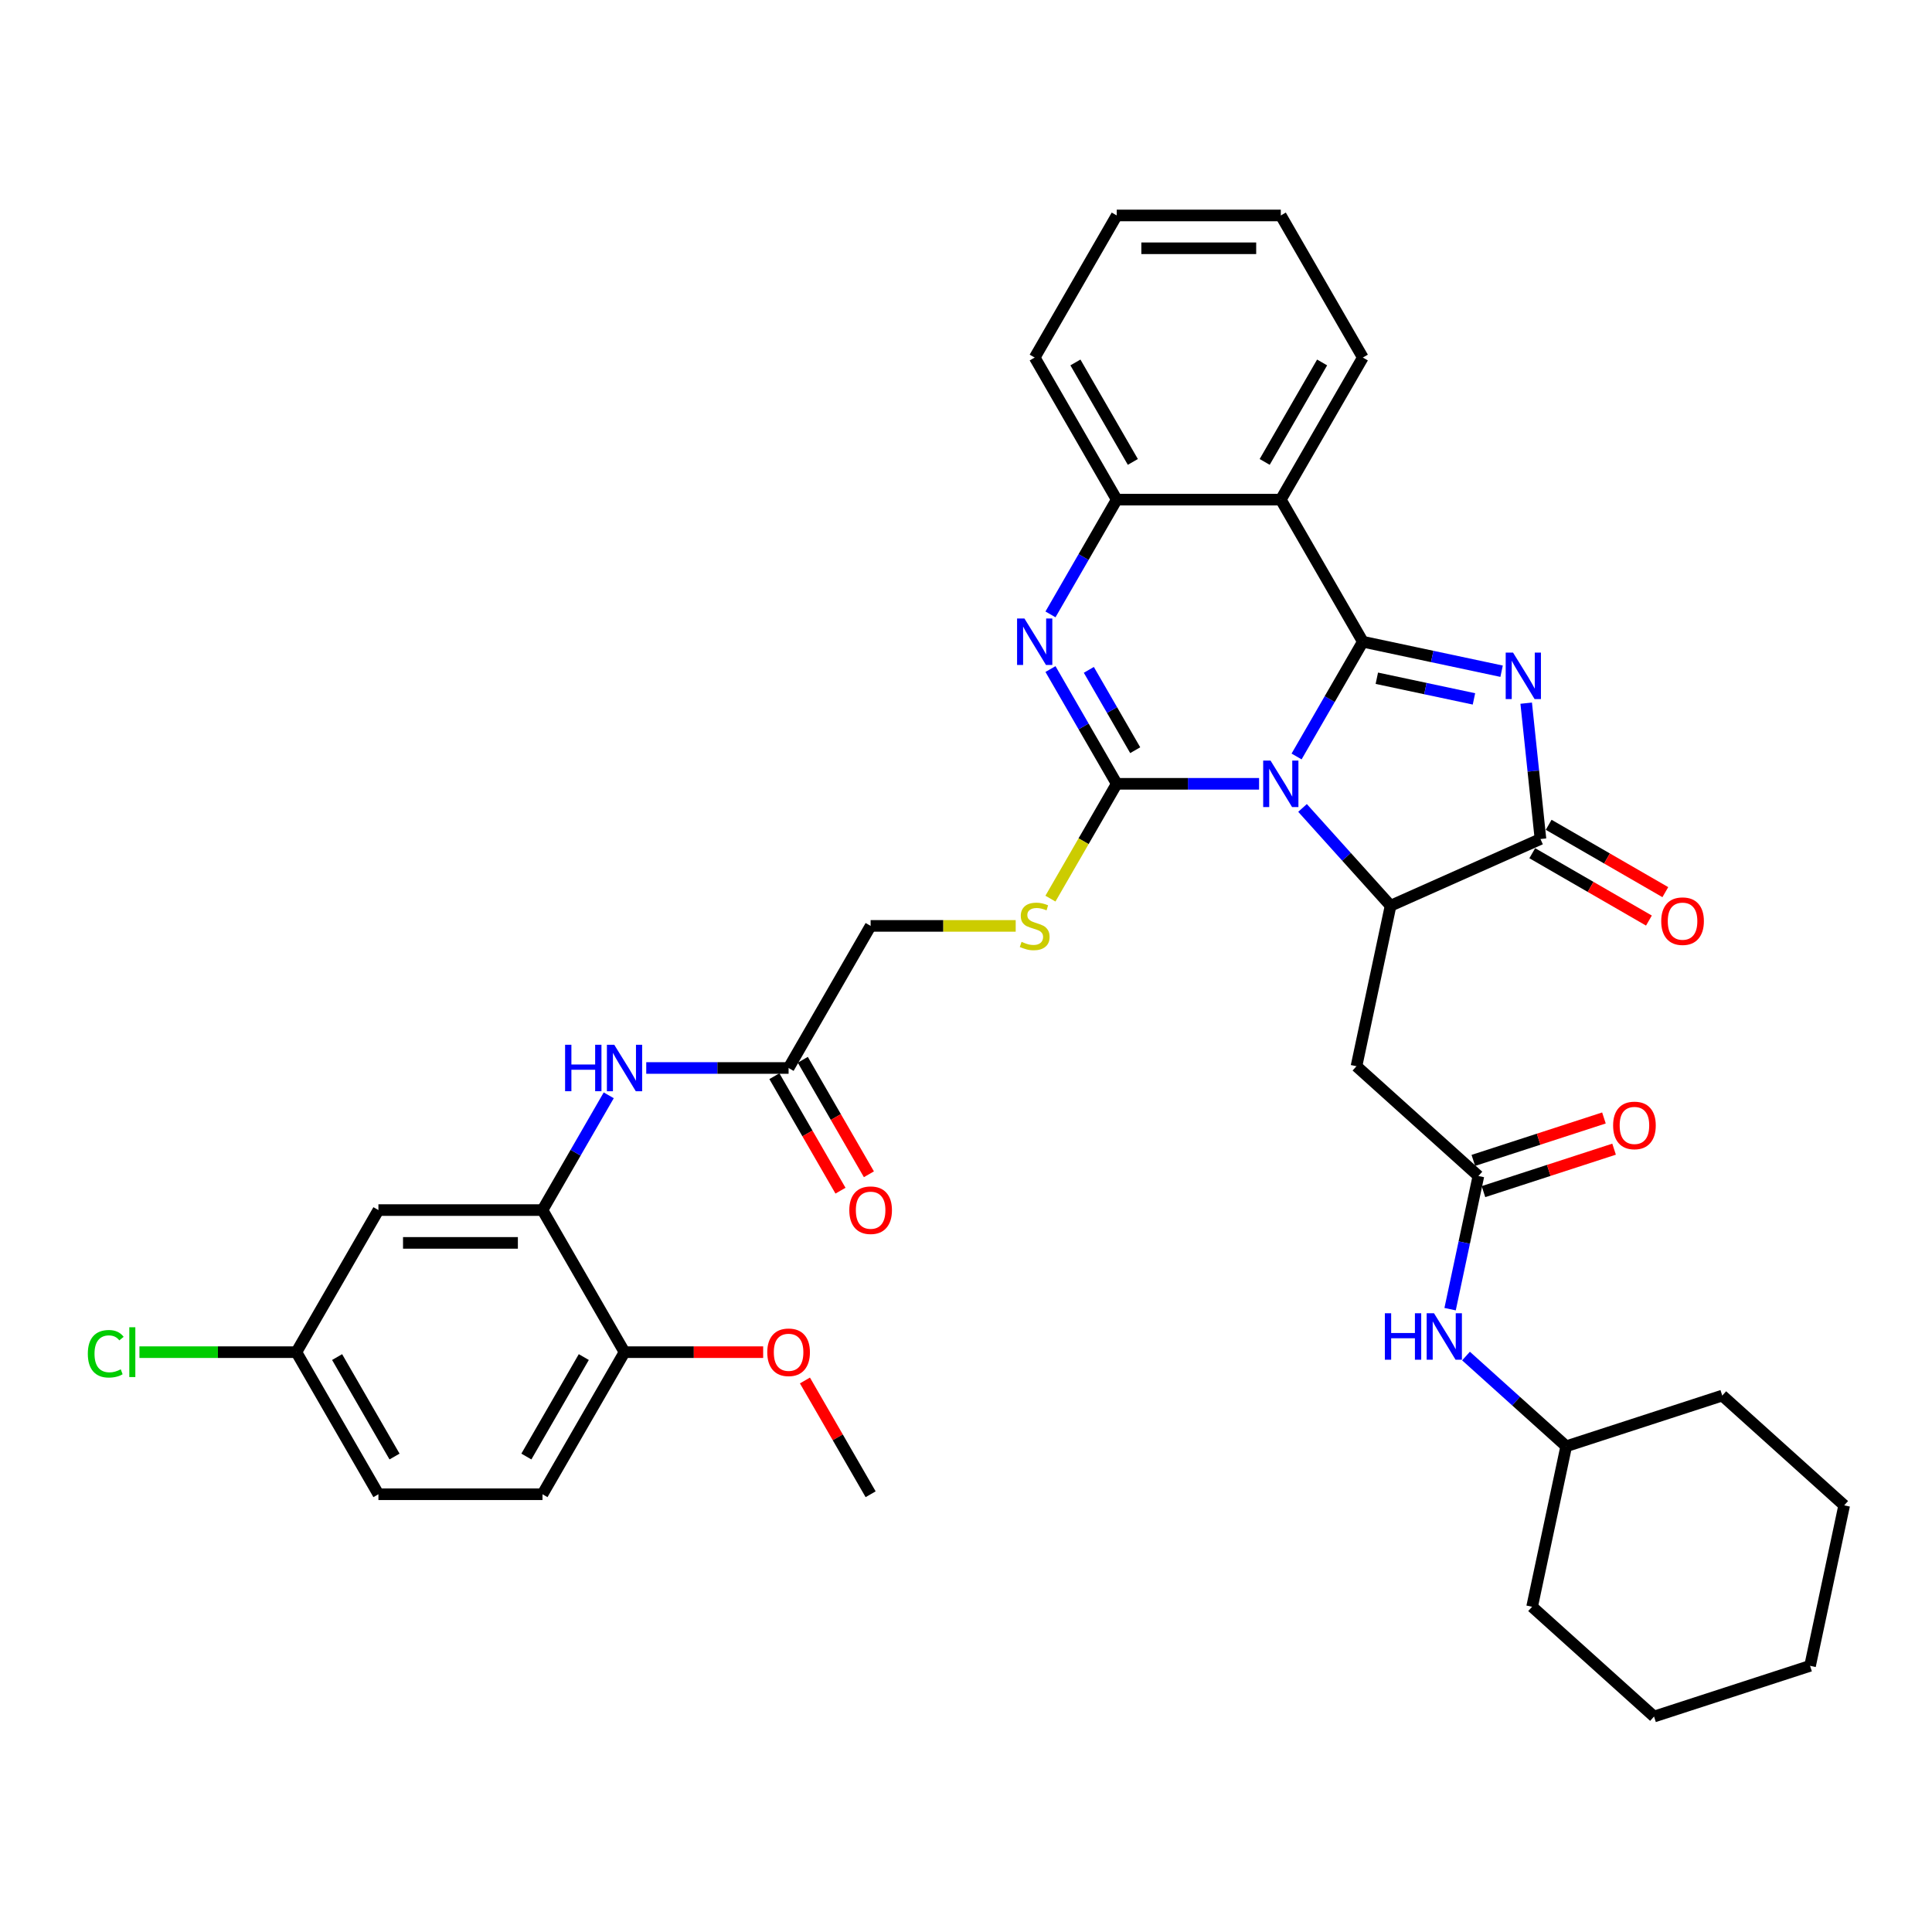 <?xml version='1.0' encoding='iso-8859-1'?>
<svg version='1.1' baseProfile='full'
              xmlns='http://www.w3.org/2000/svg'
                      xmlns:rdkit='http://www.rdkit.org/xml'
                      xmlns:xlink='http://www.w3.org/1999/xlink'
                  xml:space='preserve'
width='1000px' height='1000px' viewBox='0 0 1000 1000'>
<!-- END OF HEADER -->
<rect style='opacity:1.0;fill:#FFFFFF;stroke:none' width='1000' height='1000' x='0' y='0'> </rect>
<path class='bond-0' d='M 671.108,391.551 L 688.255,361.853' style='fill:none;fill-rule:evenodd;stroke:#0000FF;stroke-width:6px;stroke-linecap:butt;stroke-linejoin:miter;stroke-opacity:1' />
<path class='bond-0' d='M 688.255,361.853 L 705.401,332.155' style='fill:none;fill-rule:evenodd;stroke:#000000;stroke-width:6px;stroke-linecap:butt;stroke-linejoin:miter;stroke-opacity:1' />
<path class='bond-1' d='M 651.696,405.699 L 614.857,405.699' style='fill:none;fill-rule:evenodd;stroke:#0000FF;stroke-width:6px;stroke-linecap:butt;stroke-linejoin:miter;stroke-opacity:1' />
<path class='bond-1' d='M 614.857,405.699 L 578.018,405.699' style='fill:none;fill-rule:evenodd;stroke:#000000;stroke-width:6px;stroke-linecap:butt;stroke-linejoin:miter;stroke-opacity:1' />
<path class='bond-3' d='M 674.184,418.187 L 696.974,443.498' style='fill:none;fill-rule:evenodd;stroke:#0000FF;stroke-width:6px;stroke-linecap:butt;stroke-linejoin:miter;stroke-opacity:1' />
<path class='bond-3' d='M 696.974,443.498 L 719.764,468.809' style='fill:none;fill-rule:evenodd;stroke:#000000;stroke-width:6px;stroke-linecap:butt;stroke-linejoin:miter;stroke-opacity:1' />
<path class='bond-2' d='M 705.401,332.155 L 741.312,339.788' style='fill:none;fill-rule:evenodd;stroke:#000000;stroke-width:6px;stroke-linecap:butt;stroke-linejoin:miter;stroke-opacity:1' />
<path class='bond-2' d='M 741.312,339.788 L 777.224,347.421' style='fill:none;fill-rule:evenodd;stroke:#0000FF;stroke-width:6px;stroke-linecap:butt;stroke-linejoin:miter;stroke-opacity:1' />
<path class='bond-2' d='M 712.643,351.058 L 737.781,356.401' style='fill:none;fill-rule:evenodd;stroke:#000000;stroke-width:6px;stroke-linecap:butt;stroke-linejoin:miter;stroke-opacity:1' />
<path class='bond-2' d='M 737.781,356.401 L 762.919,361.744' style='fill:none;fill-rule:evenodd;stroke:#0000FF;stroke-width:6px;stroke-linecap:butt;stroke-linejoin:miter;stroke-opacity:1' />
<path class='bond-6' d='M 705.401,332.155 L 662.94,258.61' style='fill:none;fill-rule:evenodd;stroke:#000000;stroke-width:6px;stroke-linecap:butt;stroke-linejoin:miter;stroke-opacity:1' />
<path class='bond-4' d='M 578.018,405.699 L 560.872,376.001' style='fill:none;fill-rule:evenodd;stroke:#000000;stroke-width:6px;stroke-linecap:butt;stroke-linejoin:miter;stroke-opacity:1' />
<path class='bond-4' d='M 560.872,376.001 L 543.725,346.303' style='fill:none;fill-rule:evenodd;stroke:#0000FF;stroke-width:6px;stroke-linecap:butt;stroke-linejoin:miter;stroke-opacity:1' />
<path class='bond-4' d='M 587.583,388.297 L 575.581,367.509' style='fill:none;fill-rule:evenodd;stroke:#000000;stroke-width:6px;stroke-linecap:butt;stroke-linejoin:miter;stroke-opacity:1' />
<path class='bond-4' d='M 575.581,367.509 L 563.578,346.72' style='fill:none;fill-rule:evenodd;stroke:#0000FF;stroke-width:6px;stroke-linecap:butt;stroke-linejoin:miter;stroke-opacity:1' />
<path class='bond-11' d='M 578.018,405.699 L 560.862,435.415' style='fill:none;fill-rule:evenodd;stroke:#000000;stroke-width:6px;stroke-linecap:butt;stroke-linejoin:miter;stroke-opacity:1' />
<path class='bond-11' d='M 560.862,435.415 L 543.706,465.13' style='fill:none;fill-rule:evenodd;stroke:#CCCC00;stroke-width:6px;stroke-linecap:butt;stroke-linejoin:miter;stroke-opacity:1' />
<path class='bond-37' d='M 789.955,363.959 L 793.649,399.113' style='fill:none;fill-rule:evenodd;stroke:#0000FF;stroke-width:6px;stroke-linecap:butt;stroke-linejoin:miter;stroke-opacity:1' />
<path class='bond-37' d='M 793.649,399.113 L 797.344,434.268' style='fill:none;fill-rule:evenodd;stroke:#000000;stroke-width:6px;stroke-linecap:butt;stroke-linejoin:miter;stroke-opacity:1' />
<path class='bond-5' d='M 719.764,468.809 L 797.344,434.268' style='fill:none;fill-rule:evenodd;stroke:#000000;stroke-width:6px;stroke-linecap:butt;stroke-linejoin:miter;stroke-opacity:1' />
<path class='bond-8' d='M 719.764,468.809 L 702.108,551.875' style='fill:none;fill-rule:evenodd;stroke:#000000;stroke-width:6px;stroke-linecap:butt;stroke-linejoin:miter;stroke-opacity:1' />
<path class='bond-7' d='M 543.725,318.006 L 560.872,288.308' style='fill:none;fill-rule:evenodd;stroke:#0000FF;stroke-width:6px;stroke-linecap:butt;stroke-linejoin:miter;stroke-opacity:1' />
<path class='bond-7' d='M 560.872,288.308 L 578.018,258.61' style='fill:none;fill-rule:evenodd;stroke:#000000;stroke-width:6px;stroke-linecap:butt;stroke-linejoin:miter;stroke-opacity:1' />
<path class='bond-16' d='M 793.098,441.622 L 823.289,459.053' style='fill:none;fill-rule:evenodd;stroke:#000000;stroke-width:6px;stroke-linecap:butt;stroke-linejoin:miter;stroke-opacity:1' />
<path class='bond-16' d='M 823.289,459.053 L 853.48,476.484' style='fill:none;fill-rule:evenodd;stroke:#FF0000;stroke-width:6px;stroke-linecap:butt;stroke-linejoin:miter;stroke-opacity:1' />
<path class='bond-16' d='M 801.59,426.913 L 831.781,444.344' style='fill:none;fill-rule:evenodd;stroke:#000000;stroke-width:6px;stroke-linecap:butt;stroke-linejoin:miter;stroke-opacity:1' />
<path class='bond-16' d='M 831.781,444.344 L 861.972,461.775' style='fill:none;fill-rule:evenodd;stroke:#FF0000;stroke-width:6px;stroke-linecap:butt;stroke-linejoin:miter;stroke-opacity:1' />
<path class='bond-23' d='M 662.94,258.61 L 705.401,185.065' style='fill:none;fill-rule:evenodd;stroke:#000000;stroke-width:6px;stroke-linecap:butt;stroke-linejoin:miter;stroke-opacity:1' />
<path class='bond-23' d='M 654.6,239.086 L 684.323,187.605' style='fill:none;fill-rule:evenodd;stroke:#000000;stroke-width:6px;stroke-linecap:butt;stroke-linejoin:miter;stroke-opacity:1' />
<path class='bond-38' d='M 662.94,258.61 L 578.018,258.61' style='fill:none;fill-rule:evenodd;stroke:#000000;stroke-width:6px;stroke-linecap:butt;stroke-linejoin:miter;stroke-opacity:1' />
<path class='bond-28' d='M 578.018,258.61 L 535.557,185.065' style='fill:none;fill-rule:evenodd;stroke:#000000;stroke-width:6px;stroke-linecap:butt;stroke-linejoin:miter;stroke-opacity:1' />
<path class='bond-28' d='M 586.358,239.086 L 556.635,187.605' style='fill:none;fill-rule:evenodd;stroke:#000000;stroke-width:6px;stroke-linecap:butt;stroke-linejoin:miter;stroke-opacity:1' />
<path class='bond-9' d='M 702.108,551.875 L 765.217,608.699' style='fill:none;fill-rule:evenodd;stroke:#000000;stroke-width:6px;stroke-linecap:butt;stroke-linejoin:miter;stroke-opacity:1' />
<path class='bond-15' d='M 765.217,608.699 L 757.893,643.158' style='fill:none;fill-rule:evenodd;stroke:#000000;stroke-width:6px;stroke-linecap:butt;stroke-linejoin:miter;stroke-opacity:1' />
<path class='bond-15' d='M 757.893,643.158 L 750.568,677.617' style='fill:none;fill-rule:evenodd;stroke:#0000FF;stroke-width:6px;stroke-linecap:butt;stroke-linejoin:miter;stroke-opacity:1' />
<path class='bond-18' d='M 767.841,616.776 L 801.643,605.793' style='fill:none;fill-rule:evenodd;stroke:#000000;stroke-width:6px;stroke-linecap:butt;stroke-linejoin:miter;stroke-opacity:1' />
<path class='bond-18' d='M 801.643,605.793 L 835.444,594.81' style='fill:none;fill-rule:evenodd;stroke:#FF0000;stroke-width:6px;stroke-linecap:butt;stroke-linejoin:miter;stroke-opacity:1' />
<path class='bond-18' d='M 762.593,600.622 L 796.394,589.64' style='fill:none;fill-rule:evenodd;stroke:#000000;stroke-width:6px;stroke-linecap:butt;stroke-linejoin:miter;stroke-opacity:1' />
<path class='bond-18' d='M 796.394,589.64 L 830.196,578.657' style='fill:none;fill-rule:evenodd;stroke:#FF0000;stroke-width:6px;stroke-linecap:butt;stroke-linejoin:miter;stroke-opacity:1' />
<path class='bond-10' d='M 280.791,626.333 L 297.937,596.635' style='fill:none;fill-rule:evenodd;stroke:#000000;stroke-width:6px;stroke-linecap:butt;stroke-linejoin:miter;stroke-opacity:1' />
<path class='bond-10' d='M 297.937,596.635 L 315.083,566.937' style='fill:none;fill-rule:evenodd;stroke:#0000FF;stroke-width:6px;stroke-linecap:butt;stroke-linejoin:miter;stroke-opacity:1' />
<path class='bond-14' d='M 280.791,626.333 L 195.869,626.333' style='fill:none;fill-rule:evenodd;stroke:#000000;stroke-width:6px;stroke-linecap:butt;stroke-linejoin:miter;stroke-opacity:1' />
<path class='bond-14' d='M 268.052,643.318 L 208.607,643.318' style='fill:none;fill-rule:evenodd;stroke:#000000;stroke-width:6px;stroke-linecap:butt;stroke-linejoin:miter;stroke-opacity:1' />
<path class='bond-17' d='M 280.791,626.333 L 323.252,699.878' style='fill:none;fill-rule:evenodd;stroke:#000000;stroke-width:6px;stroke-linecap:butt;stroke-linejoin:miter;stroke-opacity:1' />
<path class='bond-20' d='M 525.723,479.244 L 488.179,479.244' style='fill:none;fill-rule:evenodd;stroke:#CCCC00;stroke-width:6px;stroke-linecap:butt;stroke-linejoin:miter;stroke-opacity:1' />
<path class='bond-20' d='M 488.179,479.244 L 450.635,479.244' style='fill:none;fill-rule:evenodd;stroke:#000000;stroke-width:6px;stroke-linecap:butt;stroke-linejoin:miter;stroke-opacity:1' />
<path class='bond-12' d='M 334.495,552.789 L 371.335,552.789' style='fill:none;fill-rule:evenodd;stroke:#0000FF;stroke-width:6px;stroke-linecap:butt;stroke-linejoin:miter;stroke-opacity:1' />
<path class='bond-12' d='M 371.335,552.789 L 408.174,552.789' style='fill:none;fill-rule:evenodd;stroke:#000000;stroke-width:6px;stroke-linecap:butt;stroke-linejoin:miter;stroke-opacity:1' />
<path class='bond-13' d='M 408.174,552.789 L 450.635,479.244' style='fill:none;fill-rule:evenodd;stroke:#000000;stroke-width:6px;stroke-linecap:butt;stroke-linejoin:miter;stroke-opacity:1' />
<path class='bond-19' d='M 400.819,557.035 L 417.926,586.665' style='fill:none;fill-rule:evenodd;stroke:#000000;stroke-width:6px;stroke-linecap:butt;stroke-linejoin:miter;stroke-opacity:1' />
<path class='bond-19' d='M 417.926,586.665 L 435.034,616.295' style='fill:none;fill-rule:evenodd;stroke:#FF0000;stroke-width:6px;stroke-linecap:butt;stroke-linejoin:miter;stroke-opacity:1' />
<path class='bond-19' d='M 415.528,548.542 L 432.635,578.173' style='fill:none;fill-rule:evenodd;stroke:#000000;stroke-width:6px;stroke-linecap:butt;stroke-linejoin:miter;stroke-opacity:1' />
<path class='bond-19' d='M 432.635,578.173 L 449.743,607.803' style='fill:none;fill-rule:evenodd;stroke:#FF0000;stroke-width:6px;stroke-linecap:butt;stroke-linejoin:miter;stroke-opacity:1' />
<path class='bond-22' d='M 195.869,626.333 L 153.408,699.878' style='fill:none;fill-rule:evenodd;stroke:#000000;stroke-width:6px;stroke-linecap:butt;stroke-linejoin:miter;stroke-opacity:1' />
<path class='bond-26' d='M 758.805,701.889 L 784.737,725.239' style='fill:none;fill-rule:evenodd;stroke:#0000FF;stroke-width:6px;stroke-linecap:butt;stroke-linejoin:miter;stroke-opacity:1' />
<path class='bond-26' d='M 784.737,725.239 L 810.67,748.589' style='fill:none;fill-rule:evenodd;stroke:#000000;stroke-width:6px;stroke-linecap:butt;stroke-linejoin:miter;stroke-opacity:1' />
<path class='bond-21' d='M 323.252,699.878 L 280.791,773.423' style='fill:none;fill-rule:evenodd;stroke:#000000;stroke-width:6px;stroke-linecap:butt;stroke-linejoin:miter;stroke-opacity:1' />
<path class='bond-21' d='M 302.174,702.417 L 272.451,753.899' style='fill:none;fill-rule:evenodd;stroke:#000000;stroke-width:6px;stroke-linecap:butt;stroke-linejoin:miter;stroke-opacity:1' />
<path class='bond-27' d='M 323.252,699.878 L 359.131,699.878' style='fill:none;fill-rule:evenodd;stroke:#000000;stroke-width:6px;stroke-linecap:butt;stroke-linejoin:miter;stroke-opacity:1' />
<path class='bond-27' d='M 359.131,699.878 L 395.011,699.878' style='fill:none;fill-rule:evenodd;stroke:#FF0000;stroke-width:6px;stroke-linecap:butt;stroke-linejoin:miter;stroke-opacity:1' />
<path class='bond-24' d='M 280.791,773.423 L 195.869,773.423' style='fill:none;fill-rule:evenodd;stroke:#000000;stroke-width:6px;stroke-linecap:butt;stroke-linejoin:miter;stroke-opacity:1' />
<path class='bond-25' d='M 153.408,699.878 L 112.789,699.878' style='fill:none;fill-rule:evenodd;stroke:#000000;stroke-width:6px;stroke-linecap:butt;stroke-linejoin:miter;stroke-opacity:1' />
<path class='bond-25' d='M 112.789,699.878 L 72.171,699.878' style='fill:none;fill-rule:evenodd;stroke:#00CC00;stroke-width:6px;stroke-linecap:butt;stroke-linejoin:miter;stroke-opacity:1' />
<path class='bond-41' d='M 153.408,699.878 L 195.869,773.423' style='fill:none;fill-rule:evenodd;stroke:#000000;stroke-width:6px;stroke-linecap:butt;stroke-linejoin:miter;stroke-opacity:1' />
<path class='bond-41' d='M 174.486,702.417 L 204.208,753.899' style='fill:none;fill-rule:evenodd;stroke:#000000;stroke-width:6px;stroke-linecap:butt;stroke-linejoin:miter;stroke-opacity:1' />
<path class='bond-32' d='M 705.401,185.065 L 662.94,111.52' style='fill:none;fill-rule:evenodd;stroke:#000000;stroke-width:6px;stroke-linecap:butt;stroke-linejoin:miter;stroke-opacity:1' />
<path class='bond-30' d='M 810.67,748.589 L 793.014,831.656' style='fill:none;fill-rule:evenodd;stroke:#000000;stroke-width:6px;stroke-linecap:butt;stroke-linejoin:miter;stroke-opacity:1' />
<path class='bond-31' d='M 810.67,748.589 L 891.436,722.347' style='fill:none;fill-rule:evenodd;stroke:#000000;stroke-width:6px;stroke-linecap:butt;stroke-linejoin:miter;stroke-opacity:1' />
<path class='bond-29' d='M 416.636,714.536 L 433.636,743.979' style='fill:none;fill-rule:evenodd;stroke:#FF0000;stroke-width:6px;stroke-linecap:butt;stroke-linejoin:miter;stroke-opacity:1' />
<path class='bond-29' d='M 433.636,743.979 L 450.635,773.423' style='fill:none;fill-rule:evenodd;stroke:#000000;stroke-width:6px;stroke-linecap:butt;stroke-linejoin:miter;stroke-opacity:1' />
<path class='bond-33' d='M 535.557,185.065 L 578.018,111.52' style='fill:none;fill-rule:evenodd;stroke:#000000;stroke-width:6px;stroke-linecap:butt;stroke-linejoin:miter;stroke-opacity:1' />
<path class='bond-35' d='M 793.014,831.656 L 856.123,888.48' style='fill:none;fill-rule:evenodd;stroke:#000000;stroke-width:6px;stroke-linecap:butt;stroke-linejoin:miter;stroke-opacity:1' />
<path class='bond-34' d='M 891.436,722.347 L 954.545,779.171' style='fill:none;fill-rule:evenodd;stroke:#000000;stroke-width:6px;stroke-linecap:butt;stroke-linejoin:miter;stroke-opacity:1' />
<path class='bond-39' d='M 662.94,111.52 L 578.018,111.52' style='fill:none;fill-rule:evenodd;stroke:#000000;stroke-width:6px;stroke-linecap:butt;stroke-linejoin:miter;stroke-opacity:1' />
<path class='bond-39' d='M 650.202,128.505 L 590.756,128.505' style='fill:none;fill-rule:evenodd;stroke:#000000;stroke-width:6px;stroke-linecap:butt;stroke-linejoin:miter;stroke-opacity:1' />
<path class='bond-36' d='M 954.545,779.171 L 936.889,862.237' style='fill:none;fill-rule:evenodd;stroke:#000000;stroke-width:6px;stroke-linecap:butt;stroke-linejoin:miter;stroke-opacity:1' />
<path class='bond-40' d='M 856.123,888.48 L 936.889,862.237' style='fill:none;fill-rule:evenodd;stroke:#000000;stroke-width:6px;stroke-linecap:butt;stroke-linejoin:miter;stroke-opacity:1' />
<path  class='atom-0' d='M 657.624 393.674
L 665.505 406.413
Q 666.286 407.669, 667.543 409.945
Q 668.8 412.221, 668.868 412.357
L 668.868 393.674
L 672.061 393.674
L 672.061 417.724
L 668.766 417.724
L 660.308 403.797
Q 659.322 402.166, 658.269 400.298
Q 657.25 398.43, 656.945 397.852
L 656.945 417.724
L 653.819 417.724
L 653.819 393.674
L 657.624 393.674
' fill='#0000FF'/>
<path  class='atom-3' d='M 783.151 337.786
L 791.032 350.524
Q 791.813 351.781, 793.07 354.057
Q 794.327 356.333, 794.395 356.469
L 794.395 337.786
L 797.588 337.786
L 797.588 361.836
L 794.293 361.836
L 785.835 347.909
Q 784.85 346.278, 783.797 344.41
Q 782.778 342.541, 782.472 341.964
L 782.472 361.836
L 779.347 361.836
L 779.347 337.786
L 783.151 337.786
' fill='#0000FF'/>
<path  class='atom-5' d='M 530.241 320.13
L 538.122 332.868
Q 538.903 334.125, 540.16 336.401
Q 541.417 338.677, 541.485 338.812
L 541.485 320.13
L 544.678 320.13
L 544.678 344.179
L 541.383 344.179
L 532.924 330.252
Q 531.939 328.622, 530.886 326.753
Q 529.867 324.885, 529.561 324.308
L 529.561 344.179
L 526.436 344.179
L 526.436 320.13
L 530.241 320.13
' fill='#0000FF'/>
<path  class='atom-12' d='M 528.763 487.498
Q 529.035 487.6, 530.156 488.076
Q 531.277 488.551, 532.5 488.857
Q 533.757 489.129, 534.979 489.129
Q 537.255 489.129, 538.58 488.042
Q 539.905 486.921, 539.905 484.985
Q 539.905 483.66, 539.226 482.845
Q 538.58 482.029, 537.561 481.588
Q 536.542 481.146, 534.844 480.637
Q 532.704 479.991, 531.413 479.38
Q 530.156 478.768, 529.239 477.478
Q 528.356 476.187, 528.356 474.013
Q 528.356 470.989, 530.394 469.121
Q 532.466 467.253, 536.542 467.253
Q 539.327 467.253, 542.487 468.578
L 541.705 471.193
Q 538.818 470.004, 536.644 470.004
Q 534.3 470.004, 533.009 470.989
Q 531.718 471.941, 531.752 473.605
Q 531.752 474.896, 532.398 475.677
Q 533.077 476.458, 534.028 476.9
Q 535.013 477.342, 536.644 477.851
Q 538.818 478.531, 540.109 479.21
Q 541.4 479.889, 542.317 481.282
Q 543.268 482.641, 543.268 484.985
Q 543.268 488.314, 541.026 490.114
Q 538.818 491.88, 535.115 491.88
Q 532.975 491.88, 531.345 491.405
Q 529.748 490.963, 527.846 490.182
L 528.763 487.498
' fill='#CCCC00'/>
<path  class='atom-13' d='M 292.493 540.764
L 295.754 540.764
L 295.754 550.988
L 308.051 550.988
L 308.051 540.764
L 311.312 540.764
L 311.312 564.814
L 308.051 564.814
L 308.051 553.706
L 295.754 553.706
L 295.754 564.814
L 292.493 564.814
L 292.493 540.764
' fill='#0000FF'/>
<path  class='atom-13' d='M 317.936 540.764
L 325.816 553.502
Q 326.598 554.759, 327.854 557.035
Q 329.111 559.311, 329.179 559.446
L 329.179 540.764
L 332.372 540.764
L 332.372 564.814
L 329.077 564.814
L 320.619 550.886
Q 319.634 549.256, 318.581 547.388
Q 317.562 545.519, 317.256 544.942
L 317.256 564.814
L 314.131 564.814
L 314.131 540.764
L 317.936 540.764
' fill='#0000FF'/>
<path  class='atom-16' d='M 716.802 679.74
L 720.063 679.74
L 720.063 689.965
L 732.36 689.965
L 732.36 679.74
L 735.621 679.74
L 735.621 703.79
L 732.36 703.79
L 732.36 692.682
L 720.063 692.682
L 720.063 703.79
L 716.802 703.79
L 716.802 679.74
' fill='#0000FF'/>
<path  class='atom-16' d='M 742.245 679.74
L 750.126 692.479
Q 750.907 693.735, 752.164 696.011
Q 753.421 698.287, 753.488 698.423
L 753.488 679.74
L 756.682 679.74
L 756.682 703.79
L 753.387 703.79
L 744.928 689.863
Q 743.943 688.233, 742.89 686.364
Q 741.871 684.496, 741.565 683.918
L 741.565 703.79
L 738.44 703.79
L 738.44 679.74
L 742.245 679.74
' fill='#0000FF'/>
<path  class='atom-17' d='M 859.849 476.797
Q 859.849 471.022, 862.702 467.795
Q 865.556 464.568, 870.889 464.568
Q 876.222 464.568, 879.075 467.795
Q 881.929 471.022, 881.929 476.797
Q 881.929 482.639, 879.041 485.968
Q 876.154 489.263, 870.889 489.263
Q 865.59 489.263, 862.702 485.968
Q 859.849 482.673, 859.849 476.797
M 870.889 486.546
Q 874.558 486.546, 876.528 484.1
Q 878.532 481.62, 878.532 476.797
Q 878.532 472.075, 876.528 469.697
Q 874.558 467.285, 870.889 467.285
Q 867.22 467.285, 865.216 469.663
Q 863.246 472.041, 863.246 476.797
Q 863.246 481.654, 865.216 484.1
Q 867.22 486.546, 870.889 486.546
' fill='#FF0000'/>
<path  class='atom-19' d='M 834.943 582.525
Q 834.943 576.75, 837.796 573.523
Q 840.65 570.296, 845.983 570.296
Q 851.316 570.296, 854.169 573.523
Q 857.023 576.75, 857.023 582.525
Q 857.023 588.367, 854.135 591.696
Q 851.248 594.991, 845.983 594.991
Q 840.684 594.991, 837.796 591.696
Q 834.943 588.401, 834.943 582.525
M 845.983 592.274
Q 849.652 592.274, 851.622 589.828
Q 853.626 587.348, 853.626 582.525
Q 853.626 577.803, 851.622 575.425
Q 849.652 573.013, 845.983 573.013
Q 842.314 573.013, 840.31 575.391
Q 838.34 577.769, 838.34 582.525
Q 838.34 587.382, 840.31 589.828
Q 842.314 592.274, 845.983 592.274
' fill='#FF0000'/>
<path  class='atom-20' d='M 439.595 626.401
Q 439.595 620.627, 442.448 617.399
Q 445.302 614.172, 450.635 614.172
Q 455.968 614.172, 458.821 617.399
Q 461.675 620.627, 461.675 626.401
Q 461.675 632.244, 458.787 635.573
Q 455.9 638.868, 450.635 638.868
Q 445.336 638.868, 442.448 635.573
Q 439.595 632.278, 439.595 626.401
M 450.635 636.15
Q 454.303 636.15, 456.274 633.705
Q 458.278 631.225, 458.278 626.401
Q 458.278 621.68, 456.274 619.302
Q 454.303 616.89, 450.635 616.89
Q 446.966 616.89, 444.962 619.268
Q 442.992 621.646, 442.992 626.401
Q 442.992 631.259, 444.962 633.705
Q 446.966 636.15, 450.635 636.15
' fill='#FF0000'/>
<path  class='atom-26' d='M 45.455 700.71
Q 45.455 694.732, 48.24 691.607
Q 51.059 688.447, 56.392 688.447
Q 61.352 688.447, 64.001 691.946
L 61.76 693.781
Q 59.823 691.233, 56.392 691.233
Q 52.758 691.233, 50.822 693.679
Q 48.919 696.09, 48.919 700.71
Q 48.919 705.466, 50.89 707.912
Q 52.894 710.357, 56.766 710.357
Q 59.416 710.357, 62.507 708.761
L 63.458 711.308
Q 62.201 712.124, 60.299 712.599
Q 58.397 713.075, 56.291 713.075
Q 51.059 713.075, 48.24 709.882
Q 45.455 706.689, 45.455 700.71
' fill='#00CC00'/>
<path  class='atom-26' d='M 66.923 686.987
L 70.048 686.987
L 70.048 712.769
L 66.923 712.769
L 66.923 686.987
' fill='#00CC00'/>
<path  class='atom-28' d='M 397.134 699.946
Q 397.134 694.171, 399.987 690.944
Q 402.841 687.717, 408.174 687.717
Q 413.507 687.717, 416.36 690.944
Q 419.214 694.171, 419.214 699.946
Q 419.214 705.789, 416.326 709.117
Q 413.439 712.412, 408.174 712.412
Q 402.875 712.412, 399.987 709.117
Q 397.134 705.823, 397.134 699.946
M 408.174 709.695
Q 411.842 709.695, 413.813 707.249
Q 415.817 704.769, 415.817 699.946
Q 415.817 695.224, 413.813 692.846
Q 411.842 690.435, 408.174 690.435
Q 404.505 690.435, 402.501 692.812
Q 400.531 695.19, 400.531 699.946
Q 400.531 704.803, 402.501 707.249
Q 404.505 709.695, 408.174 709.695
' fill='#FF0000'/>
</svg>
